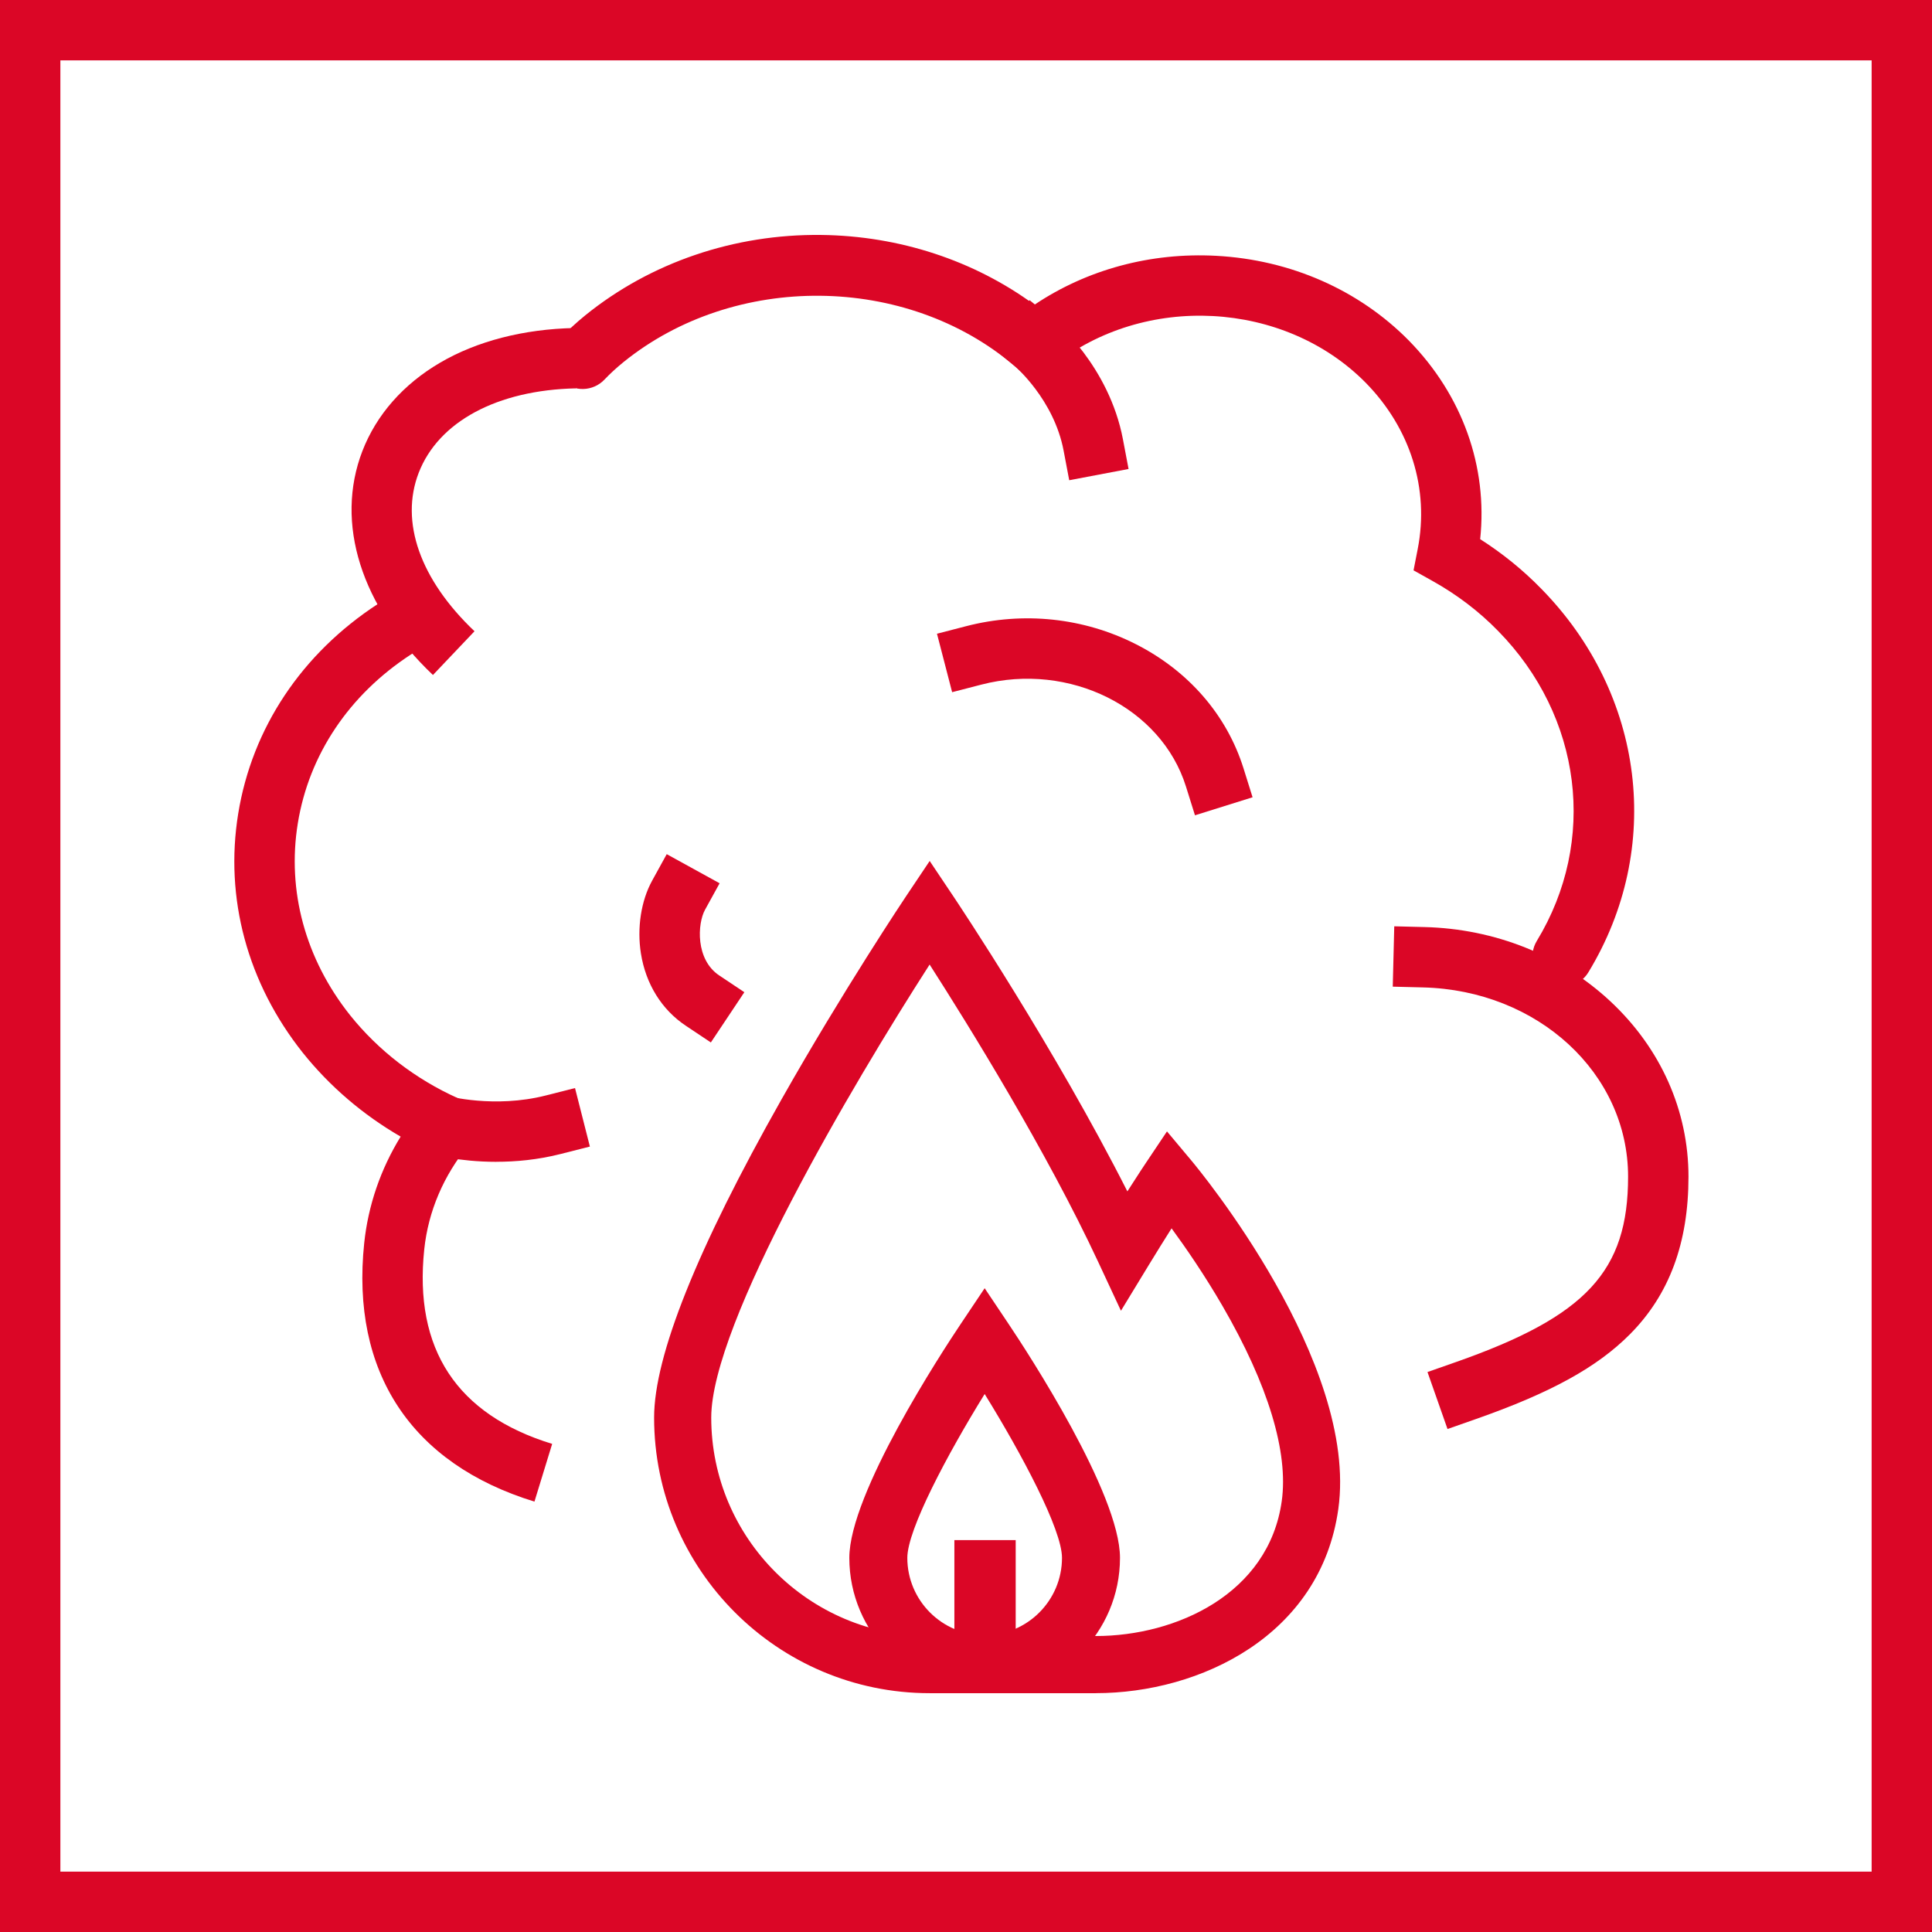 <?xml version="1.0" encoding="UTF-8"?><svg id="positive" xmlns="http://www.w3.org/2000/svg" viewBox="0 0 1024 1024"><defs><style>.cls-1{fill:#db0626;}</style></defs><path class="cls-1" d="M992,32v960H32V32h960M1024,0H0v1024h1024V0h0Z"/><path class="cls-1" d="M521.89,897.42c-39.55,0-71.73-32.18-71.73-71.73,0-34.07,49.11-109.14,58.96-123.84l12.77-19.07,12.77,19.07c9.85,14.7,58.96,89.77,58.96,123.84,0,39.55-32.18,71.73-71.73,71.73ZM521.89,738.85c-19.9,32.2-40.99,71.91-40.99,86.84,0,22.6,18.39,40.99,40.99,40.99s40.99-18.39,40.99-40.99c0-14.94-21.09-54.65-40.99-86.84Z"/><path class="cls-1" d="M580.79,897.42h-88.03c-80.54,0-146.07-65.53-146.07-146.07,0-32.63,22.68-89.31,67.42-168.47,32.64-57.74,65.73-107.27,66.06-107.76l12.58-18.78,12.58,18.78c2.4,3.59,53.88,80.68,92.2,156.34,5.79-9.07,9.5-14.63,9.76-15.01l11.23-16.78,12.96,15.47c3.63,4.33,88.76,107,77.85,184.71-9.41,67.03-73.24,97.56-128.56,97.56ZM492.72,511.23c-41.11,63.93-115.75,190.29-115.75,240.12,0,63.84,51.94,115.78,115.78,115.78h88.03c42.64,0,91.67-22.37,98.57-71.49,3.64-25.94-7.19-61.67-31.32-103.32-9.56-16.5-19.51-30.95-27.07-41.27-3.52,5.56-7.66,12.18-12.12,19.51l-14.71,24.17-11.95-25.65c-27.39-58.82-68.85-125.7-89.46-157.85Z"/><rect class="cls-1" x="505.84" y="816.29" width="32.5" height="55.06"/><path class="cls-1" d="M828.21,523.01c-2.83,0-5.7-.75-8.3-2.33-7.55-4.59-9.95-14.43-5.36-21.98,32.22-52.97,23.96-119-20.56-164.32-10.03-10.29-21.68-19.16-34.66-26.42l-10.12-5.66,2.22-11.38c6.2-31.73-3.83-63.79-27.5-87.98-43.14-43.77-117.61-47.75-165.98-8.84l-10.31,8.29-10.08-8.56c-57.33-48.7-148.32-49.52-207.16-1.86-3.79,3.09-7.16,6.2-9.98,9.18-6.06,6.43-16.18,6.73-22.62.68-6.43-6.06-6.74-16.19-.68-22.62,3.77-4,8.17-8.06,13.08-12.07,34.61-28.03,78.99-43.15,125.07-42.61,41.41.48,81.04,13.54,112.99,37.01,27.8-18.66,61.54-27.83,96.4-25.95,39.36,2.12,75.62,18.08,102.09,44.94,28.41,29.02,41.84,66.83,37.78,105.24,11.87,7.58,22.71,16.37,32.32,26.23,54.92,55.91,64.99,137.64,25.03,203.33-3.01,4.95-8.28,7.69-13.69,7.69Z"/><path class="cls-1" d="M283.28,795.89c-65.37-20.06-97.42-68.72-90.24-137.04,2.1-19.98,8.7-39.18,19.31-56.42-19.95-11.54-37.64-26.67-51.85-44.44-29.37-36.93-41.52-81.92-34.25-126.73,7.36-45.38,33.67-84.86,74.06-111.17l.11-.07c8.32-5.32,16.78-9.86,25.86-13.87l12.92,29.28c-7.54,3.33-14.57,7.09-21.48,11.51-32.72,21.32-53.98,53.09-59.88,89.45-5.81,35.8,4.02,71.9,27.68,101.65,14.99,18.75,34.76,33.97,57.15,44.01l19.2,8.6-13.42,16.2c-13.32,16.08-21.48,35.22-23.59,55.34-5.56,52.9,17.25,87.59,67.8,103.1l-9.39,30.59Z"/><path class="cls-1" d="M767.21,757.4l-10.61-30.19,15.1-5.3c69.05-24.26,91.22-48.14,91.22-98.26,0-54.74-47.76-98.8-108.73-100.3l-16-.4.79-31.99,16,.4c37.35.92,72.36,14.91,98.58,39.39,26.67,24.9,41.37,57.89,41.37,92.91s-10.12,62.44-30.93,83.42c-17.42,17.56-41.85,31.03-81.68,45.02l-15.09,5.3Z"/><path class="cls-1" d="M633.36,432.13l-4.78-15.27c-13.1-41.87-61.74-66.1-108.44-54l-15.49,4.01-8.03-30.98,15.49-4.01c30.33-7.86,62.23-4.48,89.83,9.5,28.01,14.19,48.31,37.6,57.17,65.92l4.78,15.27-30.54,9.56Z"/><path class="cls-1" d="M229.47,357.77c-38.14-36.23-52.12-80.61-37.39-118.72,7.42-19.2,21.65-35.38,41.15-46.8,19.55-11.45,44.18-17.81,71.24-18.4l.7,31.99c-41.65.91-72.77,17.64-83.25,44.75-10.04,25.98.74,56.59,29.58,83.98l-22.04,23.2Z"/><path class="cls-1" d="M376.77,552.52l-13.31-8.88c-12.75-8.5-21.19-22.1-23.76-38.29-2.15-13.51.08-27.94,5.96-38.61l7.72-14.02,28.03,15.43-7.72,14.02c-4.08,7.41-5.12,26.41,7.52,34.84l13.31,8.88-17.75,26.63Z"/><path class="cls-1" d="M566.71,254.54l-2.98-15.72c-5.15-27.15-25.8-44.7-26-44.88l-12.37-10.15,20.36-24.69,12.37,10.15c1.21.99,29.72,24.76,37.09,63.6l2.98,15.72-31.44,5.96Z"/><path class="cls-1" d="M263.06,615.79c-20.07,0-34.36-4.01-35.25-4.26l-15.38-4.42,8.83-30.76,15.33,4.4c.65.18,25.43,6.8,52.67-.12l15.51-3.94,7.88,31.01-15.51,3.94c-12.18,3.1-23.89,4.13-34.09,4.13Z"/></svg>
